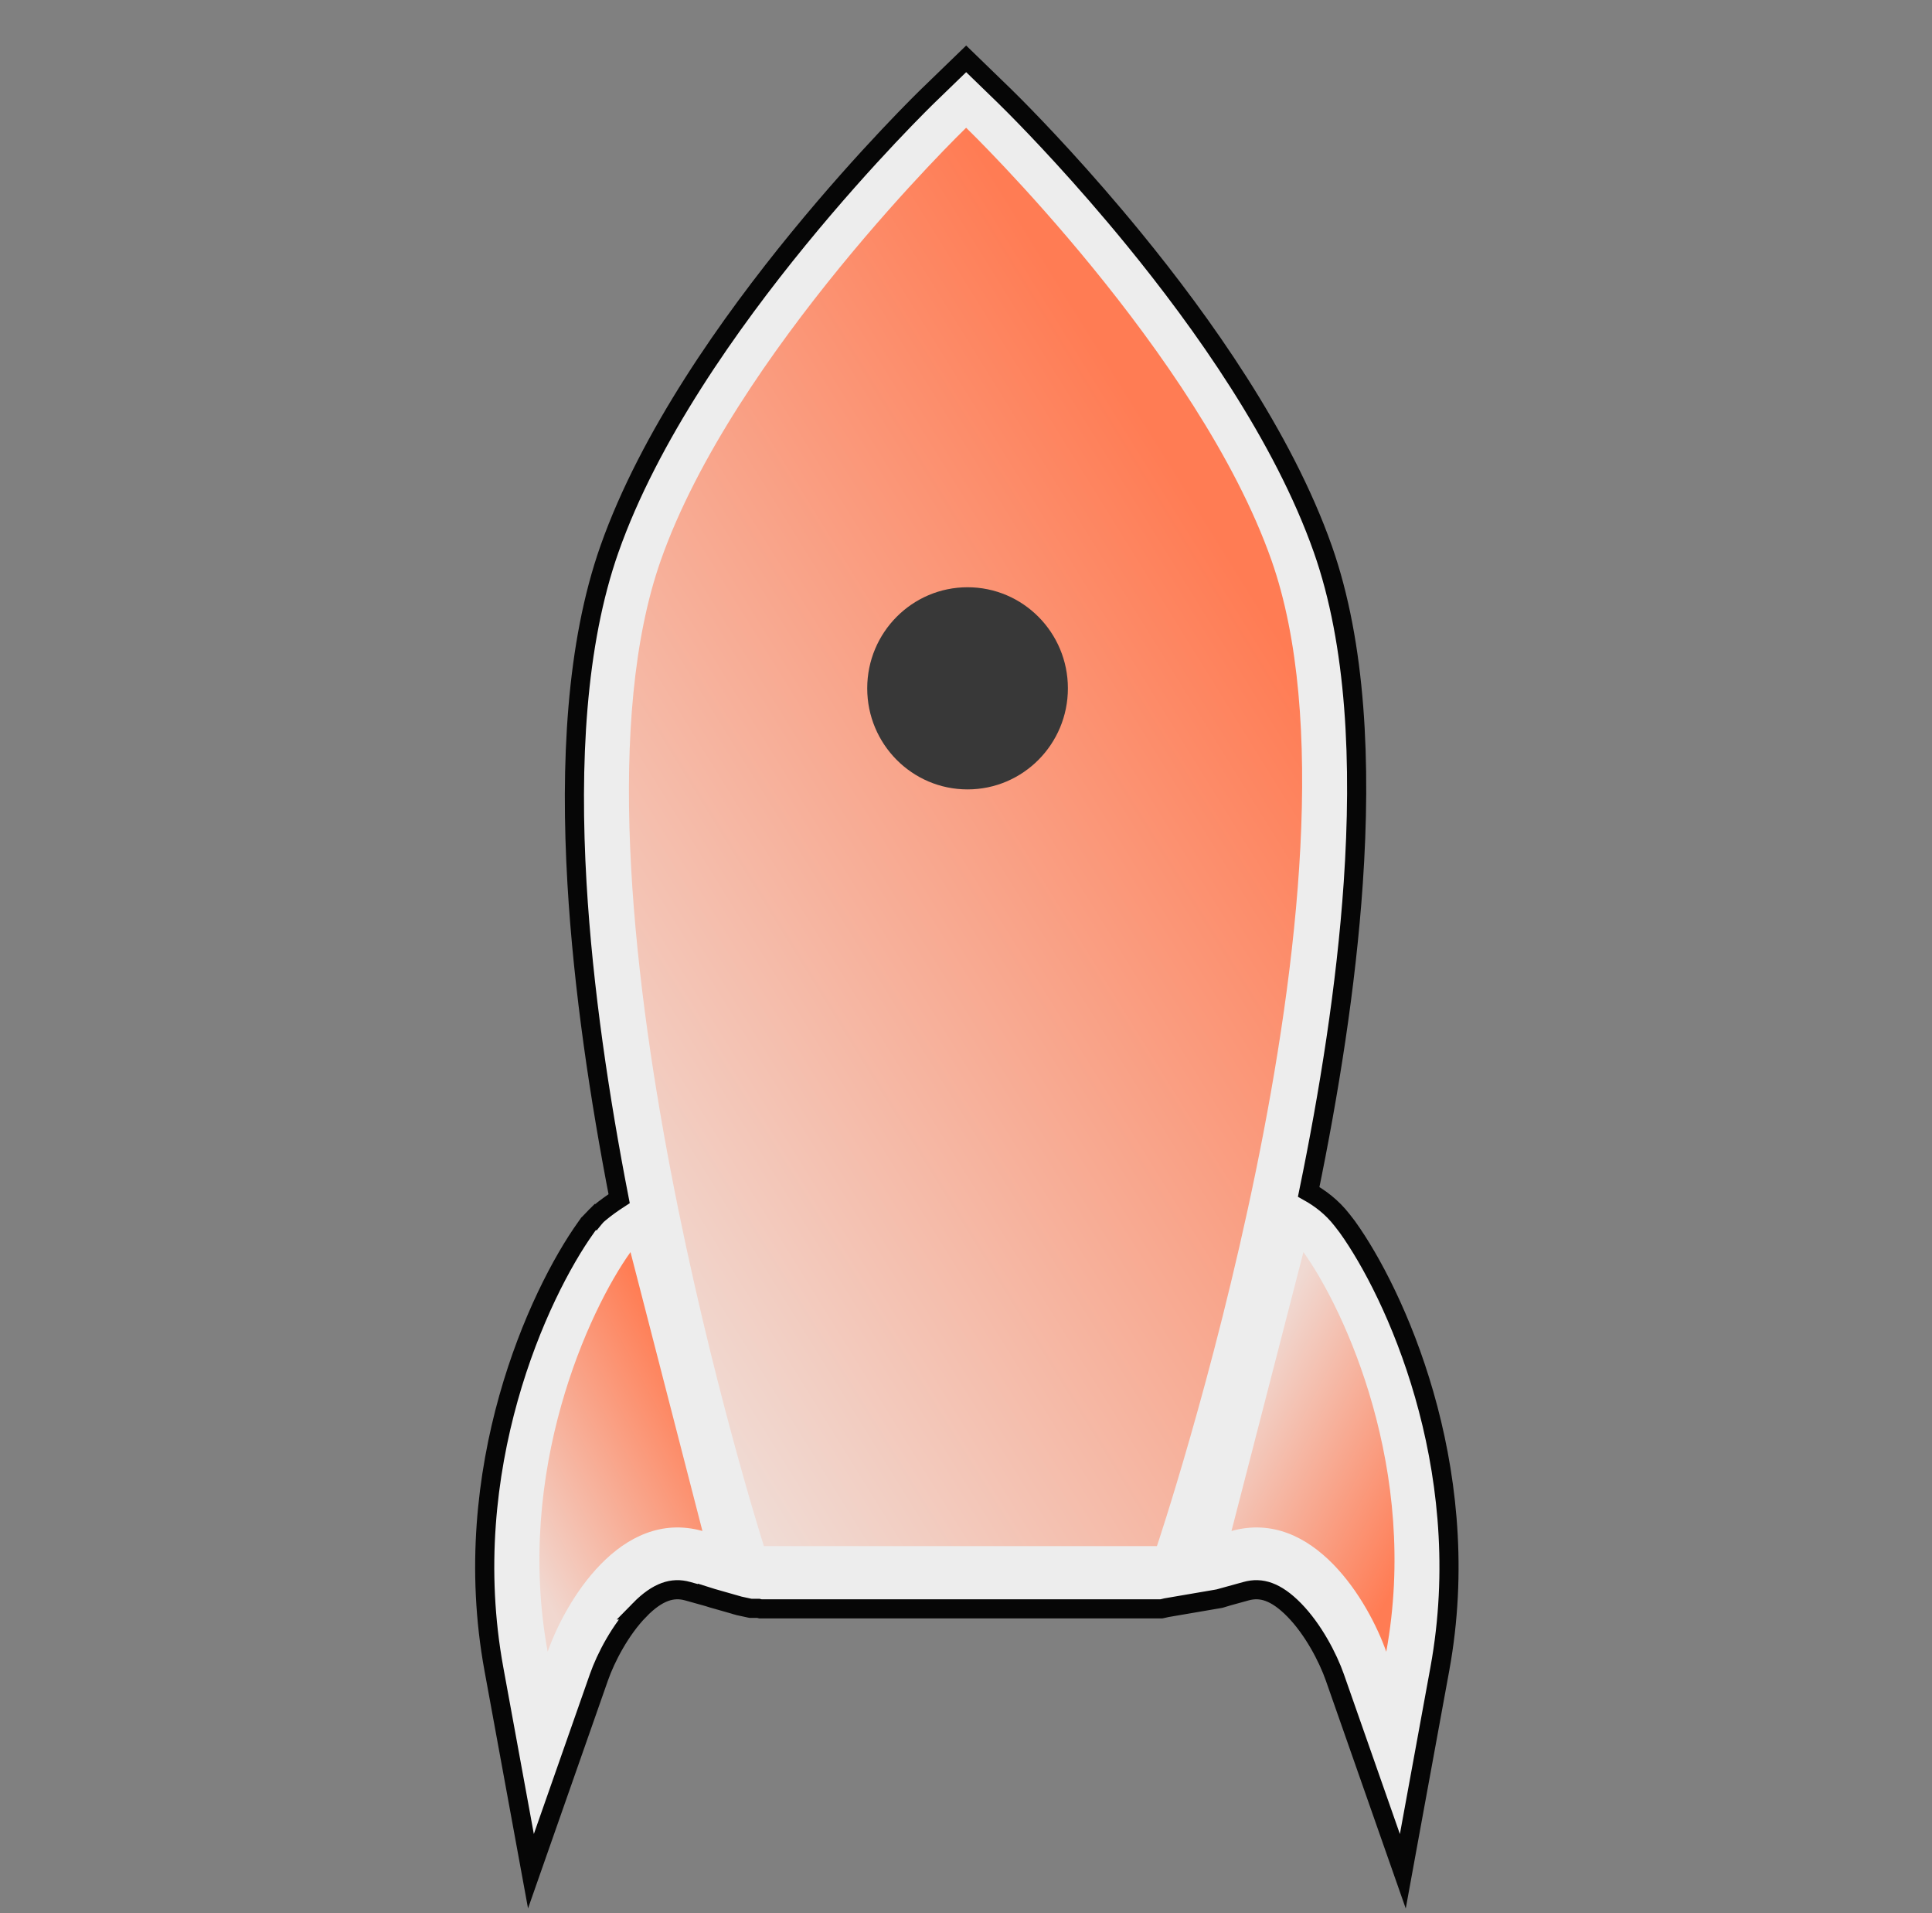 <?xml version="1.0" encoding="UTF-8"?> <svg xmlns="http://www.w3.org/2000/svg" width="101" height="100" viewBox="0 0 101 100" fill="none"><rect x="0" y="0" width="101" height="100" fill="#808080" stroke="none"/><path d="M50.755 3.314L52.482 4.989L52.486 4.992L53.07 5.573L53.072 5.575C54.151 6.664 56.581 9.192 59.282 12.496C62.84 16.849 67.077 22.8 69.156 28.705C70.91 33.688 71.168 39.928 70.746 46.138C70.377 51.564 69.468 57.182 68.415 62.296C68.997 62.622 69.627 63.083 70.161 63.772L70.382 64.058L70.394 64.073L70.398 64.078L70.4 64.082L70.417 64.104L70.425 64.114L70.426 64.116L70.447 64.145L70.45 64.148C72.891 67.558 77.049 76.515 75.356 86.746L75.355 86.75L75.271 87.232V87.235L73.576 96.494L73.336 97.809L72.893 96.547L69.781 87.67C69.42 86.642 68.656 85.171 67.658 84.151C67.175 83.658 66.738 83.361 66.332 83.212C65.932 83.066 65.543 83.056 65.137 83.17L64.119 83.451L64.12 83.452L63.93 83.51L63.927 83.511L63.817 83.544L63.798 83.549L63.778 83.553L63.666 83.572L63.664 83.573L60.969 84.034L60.961 84.036L60.955 84.039L60.753 84.084L60.715 84.092H39.75L39.706 84.081L39.648 84.066H39.24L39.203 84.059L38.653 83.94L38.642 83.938L38.632 83.934L38.573 83.918L38.572 83.917L37.293 83.552L37.272 83.547L37.265 83.545L37.256 83.542L37.236 83.536L36.985 83.457V83.458L35.953 83.17C35.546 83.056 35.158 83.066 34.759 83.212C34.352 83.361 33.915 83.658 33.432 84.151L33.433 84.151C32.435 85.171 31.67 86.642 31.31 87.67L28.198 96.544L27.756 97.805L27.515 96.49L25.819 87.236C23.909 76.801 28.16 67.611 30.641 64.148L30.667 64.111L30.75 63.995L30.765 63.972L30.785 63.954L30.916 63.818L31.12 63.606L31.124 63.602L31.125 63.603L31.134 63.592L31.137 63.59L31.141 63.585L31.145 63.582L31.231 63.495L31.242 63.486L31.297 63.438L31.319 63.419L31.329 63.411L31.33 63.41L31.339 63.402L31.343 63.399C31.652 63.14 31.996 62.894 32.367 62.653C31.355 57.452 30.486 51.706 30.163 46.161C29.801 39.935 30.105 33.686 31.859 28.705C33.939 22.797 38.178 16.843 41.738 12.488C45.334 8.09 48.451 5.068 48.533 4.989L50.263 3.314L50.509 3.076L50.755 3.314Z" fill="#EDEDED" stroke="#060606"></path><path d="M50.508 6.678C50.65 6.815 62.665 18.479 66.469 29.283C72.267 45.752 60.481 80.814 60.481 80.814H39.936C39.936 80.814 28.748 45.752 34.546 29.283C38.35 18.478 50.367 6.813 50.507 6.678H50.508Z" fill="url(#paint0_linear_1875_23276)"></path><path d="M50.581 41.261C53.478 41.261 55.827 38.896 55.827 35.978C55.827 33.061 53.478 30.695 50.581 30.695C47.684 30.695 45.336 33.061 45.336 35.978C45.336 38.896 47.684 41.261 50.581 41.261Z" fill="#383838"></path><path d="M32.961 65.446L36.721 80.022C32.438 78.829 29.543 83.732 28.631 86.334C26.899 76.877 30.796 68.469 32.961 65.446Z" fill="url(#paint1_linear_1875_23276)"></path><path d="M68.14 65.446L64.379 80.022C68.663 78.829 71.558 83.732 72.47 86.334C74.202 76.877 70.305 68.469 68.14 65.446Z" fill="url(#paint2_linear_1875_23276)"></path><defs><linearGradient id="paint0_linear_1875_23276" x1="50.476" y1="6.677" x2="10.043" y2="31.733" gradientUnits="userSpaceOnUse"><stop stop-color="#FF7C54"></stop><stop offset="1" stop-color="#F0DBD4"></stop></linearGradient><linearGradient id="paint1_linear_1875_23276" x1="32.46" y1="65.446" x2="21.904" y2="71.069" gradientUnits="userSpaceOnUse"><stop stop-color="#FF7D54"></stop><stop offset="1" stop-color="#F1D7CF"></stop></linearGradient><linearGradient id="paint2_linear_1875_23276" x1="68.64" y1="65.446" x2="79.197" y2="71.069" gradientUnits="userSpaceOnUse"><stop stop-color="#F0D9D2"></stop><stop offset="1" stop-color="#FF7C54"></stop></linearGradient></defs></svg> 